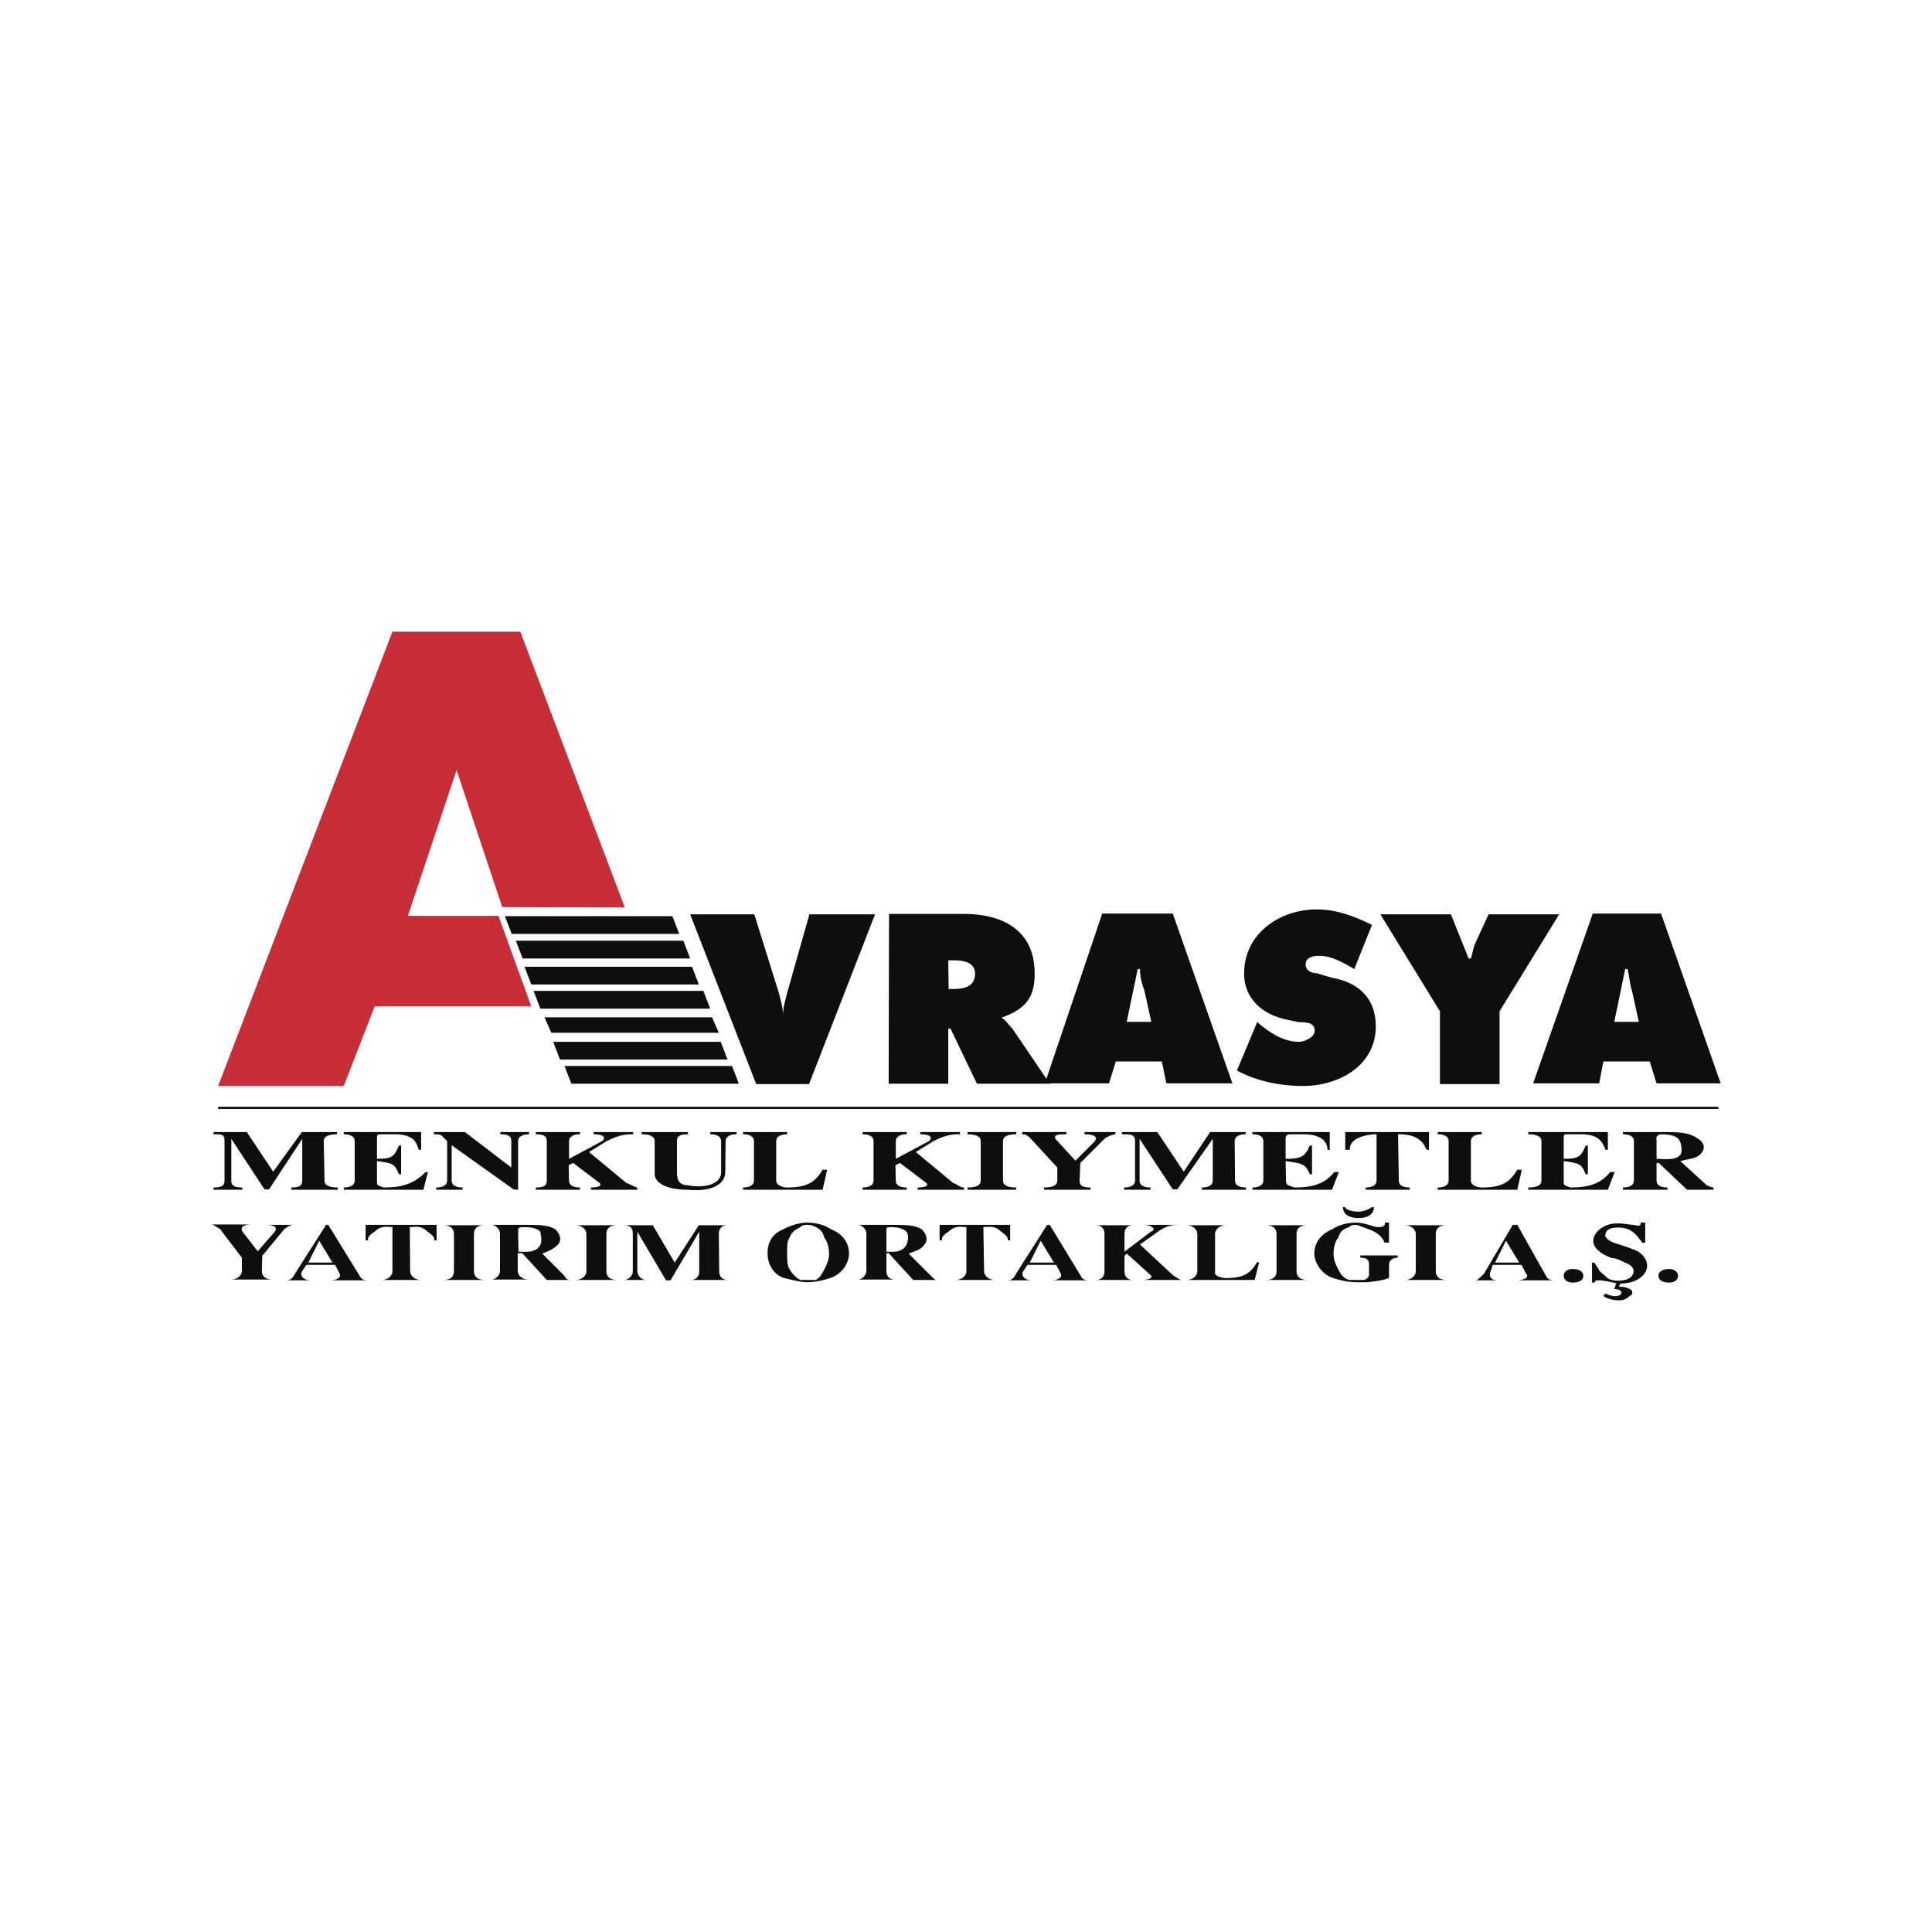 <?xml version="1.0" encoding="utf-8"?>
<!-- Generator: Adobe Illustrator 22.1.0, SVG Export Plug-In . SVG Version: 6.00 Build 0)  -->
<svg version="1.1" id="Layer_1" xmlns="http://www.w3.org/2000/svg" xmlns:xlink="http://www.w3.org/1999/xlink" x="0px" y="0px"
	 viewBox="0 0 512 512" style="enable-background:new 0 0 512 512;" xml:space="preserve">
<style type="text/css">
	.st0{fill:#0C0E0F;}
	.st1{fill:none;stroke:#0C0E0F;stroke-width:0.588;stroke-miterlimit:2.613;}
	.st2{fill:#C82E37;}
</style>
<g>
	<path class="st0" d="M69.5,332.8l5.8-7c0.6-0.6,1.8-1.2,2.3-1.2h-7c1.8,0,3.5,0.6,1.8,2.3l-4.1,4.7l-4.1-5.3
		c-0.6-1.2,0.6-1.8,2.3-1.8H56c0.6,0,1.2,0.6,2.3,1.2l5.8,7.6v3.5c0,1.2-1.2,2.3-2.9,2.3h11.1c-2.3,0-2.9-1.2-2.9-2.3L69.5,332.8
		L69.5,332.8L69.5,332.8z M86.4,324.6l-8.2,12.9c-0.6,1.2-1.2,1.8-2.3,1.8h6.4c-1.8,0-2.9-1.2-2.3-2.3l1.2-1.8h7.6l1.2,2.3
		c0.6,1.2-1.2,1.8-2.3,1.8h9.9c-0.6,0-1.8,0-2.3-1.2L87,324.6H86.4L86.4,324.6z M81.7,334.6l2.9-5.8l3.5,5.8H81.7L81.7,334.6z
		 M108.6,325.2c1.2,0,2.9-0.6,4.7,1.2c1.8,1.2,1.8,1.8,1.8,2.3h0.6v-4.1H96.9v4.1h0.6c0-0.6,0-1.2,1.8-2.3c1.8-1.8,3.5-1.2,4.7-1.2
		v11.7c0,1.2-1.2,2.3-2.9,2.3h10.5c-1.8,0-2.9-1.2-2.9-2.3L108.6,325.2L108.6,325.2L108.6,325.2z M125.6,327c0-1.2,0.6-2.3,2.9-2.3
		h-11.1c2.3,0,2.9,1.2,2.9,2.3v9.9c0,1.2-0.6,2.3-2.9,2.3h11.1c-2.3,0-2.9-1.2-2.9-2.3V327L125.6,327z M144.9,339.2h6.4
		c-0.6,0-1.2,0-1.8-1.2l-5.8-5.8c1.8-0.6,2.9-1.2,4.1-2.3c1.2-1.2,0.6-2.9-0.6-4.1c-1.8-1.2-4.7-1.2-7.6-1.2h-9.4
		c1.2,0,2.3,1.2,2.3,2.3v9.9c0,1.2-1.2,2.3-2.3,2.3h9.9c-1.8,0-2.9-1.2-2.9-2.3v-4.7h1.2L144.9,339.2z M137.3,325.8
		c0-0.6,1.2-0.6,1.8-0.6c2.3,0,3.5,0.6,4.1,1.2c0,0.6,0.6,2.3,0,3.5c-1.2,2.3-4.1,1.8-5.8,1.8L137.3,325.8L137.3,325.8z M160.7,327
		c0-1.2,0.6-2.3,2.9-2.3h-11.1c1.8,0,2.9,1.2,2.9,2.3v9.9c0,1.2-1.2,2.3-2.9,2.3h11.1c-2.3,0-2.9-1.2-2.9-2.3V327z M190.5,327
		c0-1.2,0.6-2.3,2.3-2.3h-7.6l-6.4,9.9l-5.8-9.9h-8.2c2.3,0,2.9,0.6,2.9,2.3v9.9c0,1.2-1.2,2.3-2.3,2.3h5.8c-1.2,0-2.3-1.2-2.3-2.3
		v-10.5l7.6,12.9h1.2l7.6-12.9v10.5c0,1.2-0.6,2.3-2.3,2.3h9.9c-1.8,0-2.3-1.2-2.3-2.3L190.5,327L190.5,327z M225,332.2
		c0-2.9-1.8-5.3-4.7-6.4c-1.8-1.2-4.1-1.8-6.4-1.8c-1.8,0-4.1,0.6-6.4,1.8c-2.9,1.2-4.1,3.5-4.1,6.4c0,2.3,1.2,5.3,4.1,6.4
		c2.3,0.6,4.7,1.2,6.4,1.2c2.3,0,4.7-0.6,6.4-1.2C223.3,337.5,225,334.6,225,332.2z M213.9,339.2h-1.8c-1.2-0.6-2.3-1.8-2.9-2.9
		s-0.6-2.3-0.6-4.1c0-1.8,0-3.5,0.6-4.1c0.6-1.8,1.8-2.3,2.9-2.9c0.6-0.6,1.2-0.6,1.8-0.6s1.2,0,2.3,0.6c1.2,0.6,1.8,1.2,2.3,2.9
		c0.6,0.6,1.2,2.3,1.2,4.1c0,1.8-0.6,2.9-1.2,4.1c-0.6,1.2-1.2,2.3-2.3,2.9H213.9L213.9,339.2z M242,339.2h6.4c-0.6,0-0.6,0-1.8-1.2
		l-5.8-5.8c1.8-0.6,3.5-1.2,4.1-2.3c1.2-1.2,0.6-2.9-0.6-4.1c-1.8-1.2-4.7-1.2-7.6-1.2h-9.4c1.2,0,2.3,1.2,2.3,2.3v9.9
		c0,1.2-1.2,2.3-2.3,2.3h9.9c-1.8,0-2.3-1.2-2.3-2.3v-4.7h0.6L242,339.2L242,339.2z M234.9,325.8c0-0.6,0.6-0.6,1.2-0.6
		c2.3,0,3.5,0.6,4.1,1.2s0.6,2.3,0,3.5c-1.2,2.3-4.1,1.8-5.3,1.8V325.8L234.9,325.8z M260.6,325.2c1.2,0,2.9-0.6,4.7,1.2
		c1.8,1.2,1.8,1.8,1.8,2.3h0.6v-4.1H249v4.1h0.6c0-0.6,0-1.2,1.8-2.3c1.8-1.8,3.5-1.2,4.7-1.2v11.7c0,1.2-1.2,2.3-2.9,2.3h10.5
		c-1.8,0-2.9-1.2-2.9-2.3L260.6,325.2L260.6,325.2L260.6,325.2z M277.5,324.6l-8.2,12.9c-0.6,1.2-1.2,1.8-2.3,1.8h6.4
		c-1.8,0-2.9-1.2-2.3-2.3l1.2-1.8h7.6l1.2,2.3c0.6,1.2-1.2,1.8-2.3,1.8h9.9c-0.6,0-1.8,0-2.3-1.2l-8.2-13.5L277.5,324.6L277.5,324.6
		z M272.9,334.6l2.9-5.8l3.5,5.8H272.9L272.9,334.6z M298,332.8l0.6-0.6l6.4,5.8c0.6,0.6-0.6,1.2-2.3,1.2h10.5
		c-0.6,0-1.2-0.6-2.3-1.2l-8.8-8.2l4.1-2.9c2.9-2.3,4.7-2.3,6.4-2.3h-9.4c1.8,0,3.5,1.2,1.8,1.8l-7,5.3V327c0-1.2,0.6-2.3,2.3-2.3
		h-9.9c1.8,0,2.3,1.2,2.3,2.3v9.9c0,1.2-0.6,2.3-2.3,2.3h9.9c-1.8,0-2.3-1.2-2.3-2.3L298,332.8L298,332.8L298,332.8z M333.1,334.6
		c-1.8,2.9-3.5,4.1-8.2,4.1c-1.2,0-2.9-0.6-2.9-1.2V327c0-1.2,1.2-2.3,2.9-2.3h-10.5c1.8,0,2.9,1.2,2.9,2.3v9.9
		c0,1.2-1.2,2.3-2.9,2.3h18.1l1.2-4.7h-0.6V334.6z M343.6,327c0-1.2,0.6-2.3,2.9-2.3h-11.1c2.3,0,2.9,1.2,2.9,2.3v9.9
		c0,1.2-0.6,2.3-2.9,2.3h11.1c-2.3,0-2.9-1.2-2.9-2.3V327z M367,324c0,0.6,0,1.2-1.8,1.2c-1.2,0-3.5-1.2-5.8-1.2s-4.7,0.6-6.4,1.8
		c-2.9,1.2-4.7,3.5-4.7,6.4c0,2.3,1.8,5.3,4.7,6.4c1.8,0.6,4.1,1.2,6.4,1.2h2.9c0.6,0,5.3-0.6,5.8-1.2v-3.5c0-1.2,1.2-1.8,2.3-1.8
		v-0.6h-9.9v0.6c1.8,0,2.3,0.6,2.3,1.8v2.9c0,0,0,0.6-1.2,1.2h-4.1c-1.8-0.6-2.3-1.8-2.9-2.9c-0.6-1.2-1.2-2.3-1.2-4.1
		c0-1.8,0.6-3.5,1.2-4.1c0.6-1.8,1.2-2.3,2.9-2.9c0.6-0.6,1.2-0.6,1.8-0.6s1.8,0.6,3.5,1.2c3.5,1.2,4.1,3.5,4.1,3.5h1.2V324H367
		L367,324L367,324z M355.9,319.9c0,2.3,2.3,2.9,4.1,2.9s4.1-0.6,4.1-2.9h-0.6c-0.6,0.6-2.3,1.2-3.5,1.2c-1.8,0-3.5-0.6-3.5-1.2
		H355.9z M380.5,327c0-1.2,0.6-2.3,2.9-2.3h-11.1c1.8,0,2.9,1.2,2.9,2.3v9.9c0,1.2-1.2,2.3-2.9,2.3h11.1c-2.3,0-2.9-1.2-2.9-2.3V327
		z M400.9,324.6l-7.6,12.9c-1.2,1.2-1.8,1.8-2.3,1.8h5.8c-1.8,0-2.3-1.2-1.8-2.3l0.6-1.8h7.6l1.2,2.3c1.2,1.2-1.2,1.8-2.3,1.8h9.9
		c-0.6,0-1.8,0-2.3-1.2l-7.6-13.5L400.9,324.6L400.9,324.6z M396.2,334.6l2.9-5.8l3.5,5.8H396.2L396.2,334.6z M414.4,338.1
		c0,1.2,1.2,1.8,2.3,1.8c1.8,0,2.9-0.6,2.9-1.8c0-1.2-1.2-1.8-2.9-1.8C415.5,336.3,414.4,336.9,414.4,338.1z M436,329.3V324h-1.2
		c0,0.6,0,1.2-1.8,0.6c-1.8,0-5.3-1.2-8.2,0.6c-2.3,1.2-5.3,5.3,2.3,8.2c1.2,0,2.3,0.6,3.5,1.2c3.5,1.2,2.3,3.5,1.2,4.1
		c-0.6,0.6-4.1,1.2-5.8,0c-1.2-1.2-2.3-1.8-2.3-2.3l-1.2-1.8h-0.6v5.3h0.6c0.6-0.6,0-0.6,1.8-0.6c4.1,0.6,4.1,1.2,7.6,0.6
		c4.7-1.2,6.4-5.3,2.3-8.2c-1.2-0.6-2.9-1.2-4.7-1.8c-2.3-0.6-3.5-1.2-4.1-2.3c0-1.2,0.6-2.3,3.5-2.3c4.1,0,5.3,2.9,6.4,4.1
		L436,329.3L436,329.3L436,329.3z M428.4,339.8l-0.6,1.8c1.2,0,2.3,0.6,1.8,1.2c0,0.6-1.8,1.2-4.1,0l-0.6,0.6
		c0.6,0.6,2.3,1.2,4.1,1.2c0.6,0,1.8,0,2.9-1.2c0.6,0,1.2-1.2,0-1.8c-1.2-0.6-1.8-0.6-2.9-0.6l0.6-1.2H428.4L428.4,339.8z
		 M439.5,338.1c0,1.2,1.2,1.8,2.9,1.8c1.2,0,2.3-0.6,2.3-1.8c0-1.2-1.2-1.8-2.3-1.8C440.7,336.3,439.5,336.9,439.5,338.1z
		 M85.8,302.4c0-1.2,1.2-1.8,3.5-1.8V300H80l-7.6,10.5l-7-10.5h-8.8v0.6c2.3,0,2.9,0,2.9,1.8v10.5c0,1.2-0.6,1.8-2.9,1.8v0.6h7.6
		v-0.6c-2.3,0-2.9-0.6-2.9-1.8v-11.1l8.8,13.4h1.2l8.8-13.4v11.1c0,1.2-0.6,1.8-2.9,1.8v0.6h12.3v-0.6c-2.3,0-3.5-0.6-3.5-1.8
		L85.8,302.4L85.8,302.4z M99.9,307.7c4.1,0.6,4.7,0.6,5.8,3.5h0.6v-7.6h-0.6c-1.2,2.9-1.8,3.5-5.8,3.5v-5.3c0-1.2,0-1.2,1.8-1.2
		h2.9c5.8,0,5.8,2.9,6.4,4.1h0.6V300H91.1v0.6c1.8,0,2.9,0.6,2.9,1.8v10.5c0,1.2-1.2,1.8-2.9,1.8v0.6h21.1l1.2-4.7h-0.6
		c-2.9,2.9-5.8,4.1-11.1,4.1c-1.8-0.6-1.8-0.6-1.8-1.8L99.9,307.7L99.9,307.7L99.9,307.7z M137.3,315.3v-12.9c0-1.2,1.2-1.8,2.9-1.8
		V300h-7.6v0.6c2.3,0,2.9,0.6,2.9,1.8v7l-12.3-9.4H115v0.6c1.2,0,1.8,0,2.3,0.6l1.2,1.2v10.5c0,1.2-1.2,1.8-2.9,1.8v0.6h7v-0.6
		c-1.8,0-2.9-0.6-2.9-1.8v-9.4l16.4,11.7L137.3,315.3L137.3,315.3L137.3,315.3z M150.7,308.8l1.2-0.6l7,5.3c0.6,0.6,0,1.2-2.3,1.2
		v0.6h12.3v-0.6c-0.6,0-1.2-0.6-2.9-1.2l-9.9-8.2l4.7-2.9c3.5-1.8,5.3-1.8,7-1.8V300h-10.5v0.6c2.3,0,3.5,0.6,2.3,1.8l-8.8,4.7v-4.7
		c0-1.2,1.2-1.8,2.9-1.8V300H142v0.6c2.3,0,2.9,0.6,2.9,1.8v10.5c0,1.2-0.6,1.8-2.9,1.8v0.6h11.7v-0.6c-1.8,0-2.9-0.6-2.9-1.8
		L150.7,308.8L150.7,308.8z M192.3,302.4c0-1.2,1.2-1.8,2.9-1.8V300h-7v0.6c1.8,0,2.9,0.6,2.9,1.8v8.2c0,4.1-6.4,4.1-8.8,3.5
		c-2.9,0-2.9-2.3-2.9-3.5v-8.2c0-1.2,0.6-1.8,2.9-1.8V300H170v0.6c2.3,0,3.5,0.6,3.5,1.8v8.8c0,1.8,2.3,4.1,8.8,4.1
		c5.8,0.6,9.9-1.2,9.9-4.7L192.3,302.4L192.3,302.4L192.3,302.4z M218,310c-1.8,2.9-3.5,4.7-9.4,4.7c-1.2,0-2.9-0.6-2.9-1.8v-10.5
		c0-1.2,1.2-1.8,2.9-1.8V300h-11.7v0.6c1.8,0,2.9,0.6,2.9,1.8v10.5c0,1.2-1.2,1.8-2.9,1.8v0.6H218l1.2-5.3H218L218,310z
		 M237.3,308.8l1.2-0.6l7,5.3c0.6,0.6,0,1.2-2.3,1.2v0.6h12.3v-0.6c-1.2,0-1.2-0.6-2.9-1.2l-9.9-8.2l4.7-2.9c3.5-1.8,5.3-1.8,7-1.8
		V300h-10.5v0.6c2.3,0,3.5,0.6,2.3,1.8l-8.8,4.7v-4.7c0-1.2,1.2-1.8,2.9-1.8V300h-11.7v0.6c1.8,0,2.9,0.6,2.9,1.8v10.5
		c0,1.2-1.2,1.8-2.9,1.8v0.6h11.7v-0.6c-1.8,0-2.9-0.6-2.9-1.8L237.3,308.8L237.3,308.8L237.3,308.8z M265.8,302.4
		c0-1.2,1.2-1.8,3.5-1.8V300h-12.9v0.6c2.3,0,3.5,0.6,3.5,1.8v10.5c0,1.2-1.2,1.8-3.5,1.8v0.6h12.9v-0.6c-2.3,0-3.5-0.6-3.5-1.8
		V302.4L265.8,302.4z M286.3,308.2l6.4-6.4c0.6-0.6,2.3-1.2,2.9-1.2V300h-8.2v0.6c2.3,0,4.1,0.6,2.3,2.3l-4.7,4.7l-5.3-5.8
		c-0.6-1.2,1.2-1.2,2.9-1.2V300h-11.7v0.6c0.6,0,1.2,0,2.3,1.2l7,7.6v3.5c0,1.2-1.2,1.8-3.5,1.8v0.6H289v-0.6
		c-2.3,0-2.9-0.6-2.9-1.8L286.3,308.2L286.3,308.2z M327.2,302.4c0-1.2,1.2-1.8,2.9-1.8V300h-9.4l-7,10.5l-7-10.5h-9.4v0.6
		c2.3,0,3.5,0,3.5,1.8v10.5c0,1.2-1.2,1.8-2.9,1.8v0.6h7v-0.6c-1.8,0-2.9-0.6-2.9-1.8v-11.1l8.8,13.4h1.2l9.4-13.4v11.1
		c0,1.2-1.2,1.8-2.9,1.8v0.6h11.7v-0.6c-1.8,0-2.9-0.6-2.9-1.8L327.2,302.4L327.2,302.4L327.2,302.4z M340.7,307.7
		c4.1,0.6,5.3,0.6,6.4,3.5h0.6v-7.6h-0.6c-1.2,2.9-2.3,3.5-6.4,3.5v-5.3c0-1.2,0.6-1.2,1.8-1.2h2.9c5.8,0,6.4,2.9,6.4,4.1h0.6V300
		h-20.5v0.6c1.8,0,2.9,0.6,2.9,1.8v10.5c0,1.2-1.2,1.8-2.9,1.8v0.6H353l1.8-4.7h-1.2c-2.3,2.9-5.3,4.1-10.5,4.1
		c-1.8-0.6-2.3-0.6-2.3-1.8L340.7,307.7L340.7,307.7L340.7,307.7z M370.5,300.6c1.2,0,3.5,0,5.3,1.2s1.8,2.3,2.3,2.9h0.6V300h-22.2
		v4.7h1.2c0-0.6,0-1.8,1.8-2.9c2.3-1.2,4.7-1.2,5.3-1.2v12.3c0,1.2-1.2,1.8-2.9,1.8v0.6h11.7v-0.6c-1.8,0-2.9-0.6-2.9-1.8
		L370.5,300.6L370.5,300.6z M402.1,310c-1.8,2.9-3.5,4.7-9.4,4.7c-1.2,0-2.9-0.6-2.9-1.8v-10.5c0-1.2,1.2-1.8,2.9-1.8V300H381v0.6
		c1.8,0,2.9,0.6,2.9,1.8v10.5c0,1.2-1.2,1.8-2.9,1.8v0.6h21.1l1.2-5.3H402.1L402.1,310z M414.4,307.7c4.1,0.6,4.7,0.6,5.8,3.5h0.6
		v-7.6h-0.6c-1.2,2.9-1.8,3.5-5.8,3.5v-5.3c0-1.2,0-1.2,1.2-1.2h3.5c5.3,0,5.8,2.9,6.4,4.1h0.6V300H405v0.6c2.3,0,3.5,0.6,3.5,1.8
		v10.5c0,1.2-1.2,1.8-3.5,1.8v0.6h21.1l1.8-4.7h-1.2c-2.3,2.9-5.3,4.1-10.5,4.1c-1.8-0.6-1.8-0.6-1.8-1.8V307.7L414.4,307.7z
		 M447.1,315.3h7v-0.6c0,0-0.6,0-1.8-0.6l-7-6.4c2.3-0.6,4.1-0.6,5.3-1.8c1.8-1.8,0.6-3.5-0.6-4.1c-2.3-1.8-5.8-1.8-8.8-1.8h-11.1
		v0.6c1.8,0,2.9,0.6,2.9,1.8v10.5c0,1.2-1.2,1.8-2.9,1.8v0.6h11.8v-0.6c-1.8,0-2.9-0.6-2.9-1.8v-4.7h0.6L447.1,315.3L447.1,315.3z
		 M438.9,301.8c0-0.6,0.6-1.2,1.2-1.2c2.9,0,4.1,0.6,4.7,1.2s1.2,2.9,0.6,4.1c-1.2,1.8-4.7,1.2-6.4,1.2v-5.3L438.9,301.8
		L438.9,301.8z M214.5,242.3l-5.8,20.5c-0.6,2.3-1.2,4.1-1.2,6.4c0-2.3-0.6-4.1-1.2-6.4l-6.4-20.5h-17l17.5,45h14l17.5-45
		L214.5,242.3L214.5,242.3z M235.5,287.2h15.8v-14.6h0.6l7,14.6h19.3l-9.9-14.6c-1.2-1.2-1.8-2.3-2.9-2.9c6.4-2.3,8.8-5.3,8.8-11.7
		c0-11.7-8.8-15.8-18.7-15.8h-19.9L235.5,287.2L235.5,287.2z M251.3,254.5h1.8c2.3,0,5.3,0.6,5.3,3.5c0,3.5-2.9,4.1-5.8,4.1h-1.2
		L251.3,254.5L251.3,254.5z"/>
	<path class="st0" d="M295.7,281.3h12.2l1.2,5.8h17.5l-15.8-45h-18.7l-15.2,45h17L295.7,281.3L295.7,281.3z M298.6,270.8l2.9-14h0.6
		c0,2.3,0.6,4.1,1.2,5.8l1.8,8.2H298.6L298.6,270.8z M327.8,283.7c5.3,2.9,11.7,4.1,17.5,4.1c9.4,0,19.3-5.3,19.3-15.8
		c0-7.6-4.7-11.7-11.7-12.9l-4-1.2c-1.2,0-2.9-0.6-2.9-2.3c0-1.8,1.8-2.3,3.5-2.3c3.5,0,6.4,1.8,9.4,3.5l4.7-11.7
		c-4.7-2.3-9.4-4.1-14.6-4.1c-9.9,0-19.3,6.4-19.3,17c0,7,5.3,11.1,11.7,12.3l2.9,0.6c1.8,0,4.1,0,4.1,2.3c0,1.8-2.9,2.9-4.1,2.9
		c-4.1,0-7.6-2.3-10.5-4.7l-0.6-0.6L327.8,283.7L327.8,283.7z M365.8,242.3l15.8,25.7v19.3h15.8V268l15.8-25.7h-18.7l-3.5,7.6
		c-0.6,1.2-0.6,2.3-1.2,4.1h-0.6l-4.7-11.7L365.8,242.3L365.8,242.3L365.8,242.3z M424.9,281.3h12.3l1.8,5.8h17l-15.8-45h-18.1
		l-15.8,45h17.5L424.9,281.3L424.9,281.3z M427.8,270.8l2.9-14h0.6c0.6,2.3,0.6,4.1,1.2,5.8l1.8,8.2H427.8z M133.8,242.8h44.4
		l1.8,4.7h-44.4L133.8,242.8z M136.7,249.3h44.4l1.8,4.7h-44.4L136.7,249.3z M139,256.2h44.4l1.8,4.7h-44.4L139,256.2z M141.4,262.6
		h45l1.8,4.7h-45L141.4,262.6z M144.3,269.6h44.4l1.8,4.1h-44.4L144.3,269.6z M146.6,276.1H191l1.8,4.7h-44.4L146.6,276.1z
		 M149.6,282.5H194l1.8,4.7h-44.4L149.6,282.5z"/>
	<path class="st1" d="M57.8,293.6h397.6"/>
	<path class="st2" d="M165.6,240.5l-27.7-73.1H104L57.8,287.8h33.3l8.2-21.1h41.5l-8.7-24h-24l12.9-38.6l12.1,36.3L165.6,240.5
		L165.6,240.5z"/>
</g>
</svg>
